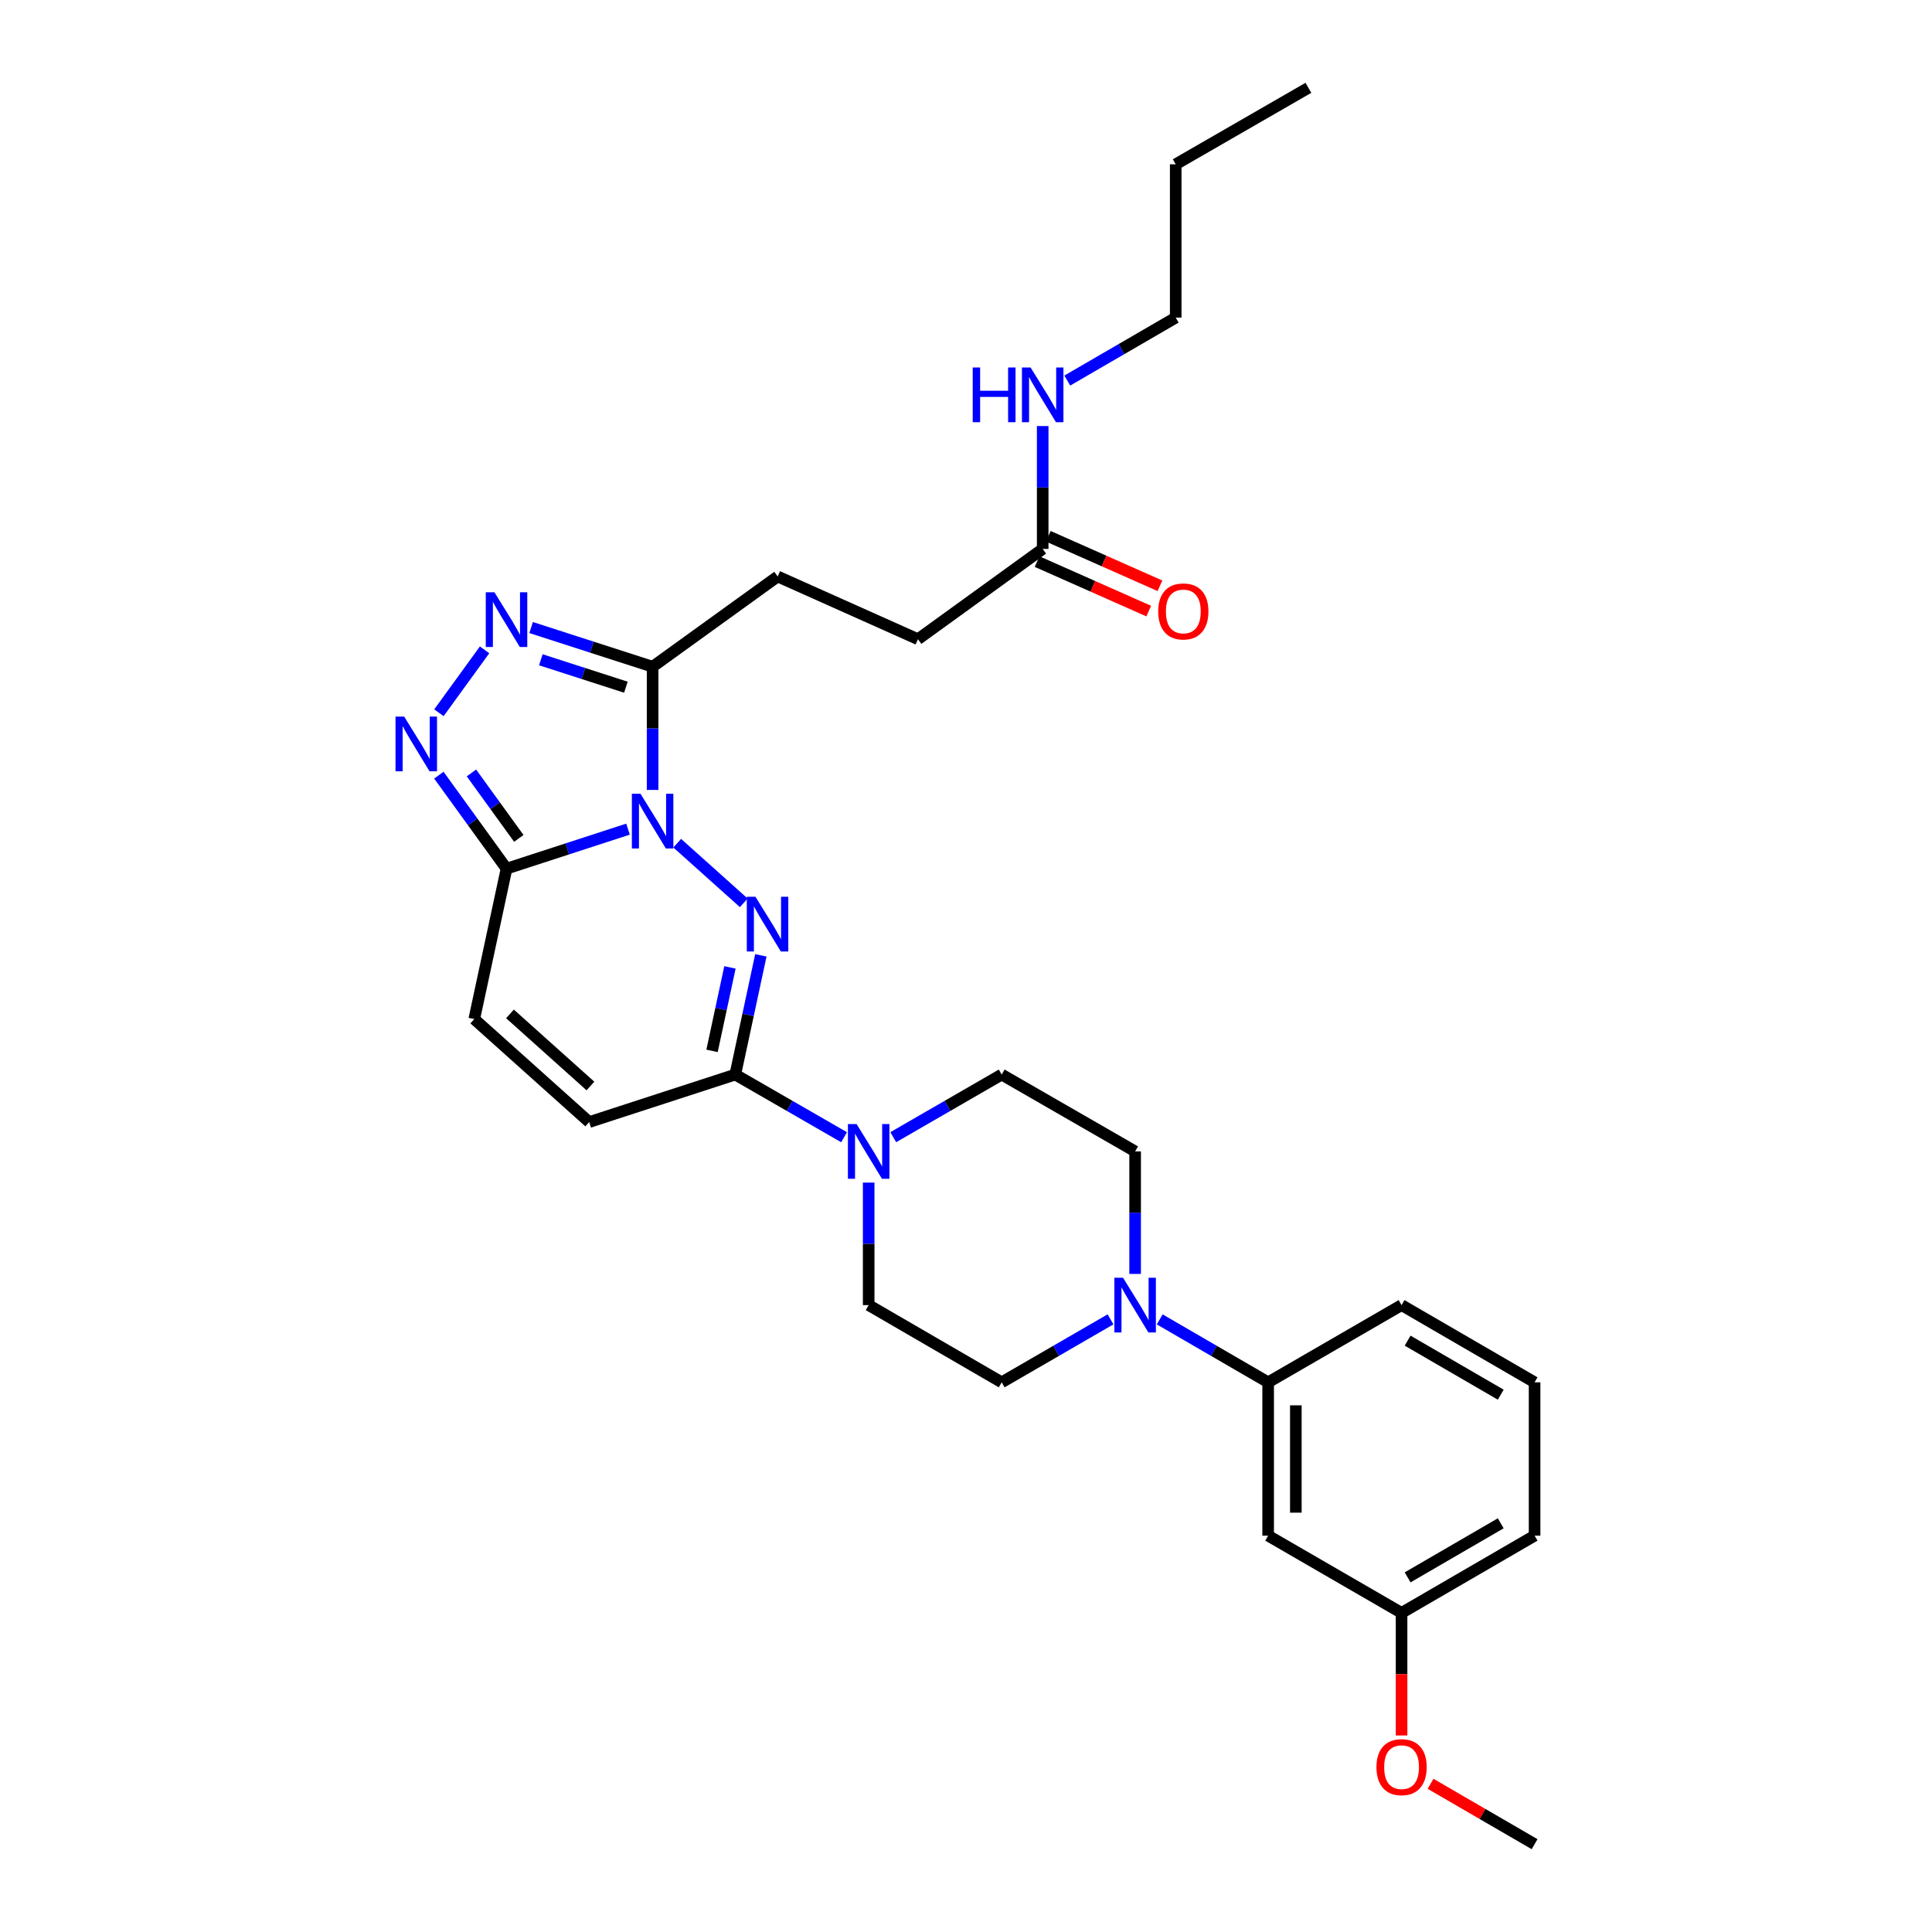 <?xml version='1.0' encoding='iso-8859-1'?>
<svg version='1.1' baseProfile='full'
              xmlns='http://www.w3.org/2000/svg'
                      xmlns:rdkit='http://www.rdkit.org/xml'
                      xmlns:xlink='http://www.w3.org/1999/xlink'
                  xml:space='preserve'
width='1000px' height='1000px' viewBox='0 0 1000 1000'>
<!-- END OF HEADER -->
<rect style='opacity:1.0;fill:#FFFFFF;stroke:none' width='1000' height='1000' x='0' y='0'> </rect>
<path class='bond-0' d='M 350.526,436.436 L 384.976,467.298' style='fill:none;fill-rule:evenodd;stroke:#0000FF;stroke-width:6px;stroke-linecap:butt;stroke-linejoin:miter;stroke-opacity:1' />
<path class='bond-1' d='M 325.062,429.164 L 293.62,439.389' style='fill:none;fill-rule:evenodd;stroke:#0000FF;stroke-width:6px;stroke-linecap:butt;stroke-linejoin:miter;stroke-opacity:1' />
<path class='bond-1' d='M 293.62,439.389 L 262.178,449.614' style='fill:none;fill-rule:evenodd;stroke:#000000;stroke-width:6px;stroke-linecap:butt;stroke-linejoin:miter;stroke-opacity:1' />
<path class='bond-2' d='M 337.789,408.867 L 337.789,376.983' style='fill:none;fill-rule:evenodd;stroke:#0000FF;stroke-width:6px;stroke-linecap:butt;stroke-linejoin:miter;stroke-opacity:1' />
<path class='bond-2' d='M 337.789,376.983 L 337.789,345.098' style='fill:none;fill-rule:evenodd;stroke:#000000;stroke-width:6px;stroke-linecap:butt;stroke-linejoin:miter;stroke-opacity:1' />
<path class='bond-3' d='M 393.82,494.477 L 387.2,525.334' style='fill:none;fill-rule:evenodd;stroke:#0000FF;stroke-width:6px;stroke-linecap:butt;stroke-linejoin:miter;stroke-opacity:1' />
<path class='bond-3' d='M 387.2,525.334 L 380.58,556.191' style='fill:none;fill-rule:evenodd;stroke:#000000;stroke-width:6px;stroke-linecap:butt;stroke-linejoin:miter;stroke-opacity:1' />
<path class='bond-3' d='M 377.82,500.728 L 373.186,522.328' style='fill:none;fill-rule:evenodd;stroke:#0000FF;stroke-width:6px;stroke-linecap:butt;stroke-linejoin:miter;stroke-opacity:1' />
<path class='bond-3' d='M 373.186,522.328 L 368.552,543.928' style='fill:none;fill-rule:evenodd;stroke:#000000;stroke-width:6px;stroke-linecap:butt;stroke-linejoin:miter;stroke-opacity:1' />
<path class='bond-4' d='M 262.178,449.614 L 244.665,425.418' style='fill:none;fill-rule:evenodd;stroke:#000000;stroke-width:6px;stroke-linecap:butt;stroke-linejoin:miter;stroke-opacity:1' />
<path class='bond-4' d='M 244.665,425.418 L 227.153,401.222' style='fill:none;fill-rule:evenodd;stroke:#0000FF;stroke-width:6px;stroke-linecap:butt;stroke-linejoin:miter;stroke-opacity:1' />
<path class='bond-4' d='M 268.534,433.951 L 256.276,417.014' style='fill:none;fill-rule:evenodd;stroke:#000000;stroke-width:6px;stroke-linecap:butt;stroke-linejoin:miter;stroke-opacity:1' />
<path class='bond-4' d='M 256.276,417.014 L 244.017,400.077' style='fill:none;fill-rule:evenodd;stroke:#0000FF;stroke-width:6px;stroke-linecap:butt;stroke-linejoin:miter;stroke-opacity:1' />
<path class='bond-8' d='M 262.178,449.614 L 245.473,527.471' style='fill:none;fill-rule:evenodd;stroke:#000000;stroke-width:6px;stroke-linecap:butt;stroke-linejoin:miter;stroke-opacity:1' />
<path class='bond-5' d='M 337.789,345.098 L 306.347,334.956' style='fill:none;fill-rule:evenodd;stroke:#000000;stroke-width:6px;stroke-linecap:butt;stroke-linejoin:miter;stroke-opacity:1' />
<path class='bond-5' d='M 306.347,334.956 L 274.904,324.814' style='fill:none;fill-rule:evenodd;stroke:#0000FF;stroke-width:6px;stroke-linecap:butt;stroke-linejoin:miter;stroke-opacity:1' />
<path class='bond-5' d='M 323.957,355.696 L 301.947,348.596' style='fill:none;fill-rule:evenodd;stroke:#000000;stroke-width:6px;stroke-linecap:butt;stroke-linejoin:miter;stroke-opacity:1' />
<path class='bond-5' d='M 301.947,348.596 L 279.937,341.497' style='fill:none;fill-rule:evenodd;stroke:#0000FF;stroke-width:6px;stroke-linecap:butt;stroke-linejoin:miter;stroke-opacity:1' />
<path class='bond-13' d='M 337.789,345.098 L 402.524,298.382' style='fill:none;fill-rule:evenodd;stroke:#000000;stroke-width:6px;stroke-linecap:butt;stroke-linejoin:miter;stroke-opacity:1' />
<path class='bond-6' d='M 380.58,556.191 L 408.735,572.41' style='fill:none;fill-rule:evenodd;stroke:#000000;stroke-width:6px;stroke-linecap:butt;stroke-linejoin:miter;stroke-opacity:1' />
<path class='bond-6' d='M 408.735,572.41 L 436.89,588.629' style='fill:none;fill-rule:evenodd;stroke:#0000FF;stroke-width:6px;stroke-linecap:butt;stroke-linejoin:miter;stroke-opacity:1' />
<path class='bond-31' d='M 380.58,556.191 L 304.968,580.779' style='fill:none;fill-rule:evenodd;stroke:#000000;stroke-width:6px;stroke-linecap:butt;stroke-linejoin:miter;stroke-opacity:1' />
<path class='bond-30' d='M 227.183,368.922 L 250.819,336.358' style='fill:none;fill-rule:evenodd;stroke:#0000FF;stroke-width:6px;stroke-linecap:butt;stroke-linejoin:miter;stroke-opacity:1' />
<path class='bond-14' d='M 449.622,612.113 L 449.622,643.819' style='fill:none;fill-rule:evenodd;stroke:#0000FF;stroke-width:6px;stroke-linecap:butt;stroke-linejoin:miter;stroke-opacity:1' />
<path class='bond-14' d='M 449.622,643.819 L 449.622,675.525' style='fill:none;fill-rule:evenodd;stroke:#000000;stroke-width:6px;stroke-linecap:butt;stroke-linejoin:miter;stroke-opacity:1' />
<path class='bond-15' d='M 462.35,588.611 L 490.412,572.401' style='fill:none;fill-rule:evenodd;stroke:#0000FF;stroke-width:6px;stroke-linecap:butt;stroke-linejoin:miter;stroke-opacity:1' />
<path class='bond-15' d='M 490.412,572.401 L 518.474,556.191' style='fill:none;fill-rule:evenodd;stroke:#000000;stroke-width:6px;stroke-linecap:butt;stroke-linejoin:miter;stroke-opacity:1' />
<path class='bond-7' d='M 587.54,659.376 L 587.54,627.67' style='fill:none;fill-rule:evenodd;stroke:#0000FF;stroke-width:6px;stroke-linecap:butt;stroke-linejoin:miter;stroke-opacity:1' />
<path class='bond-7' d='M 587.54,627.67 L 587.54,595.964' style='fill:none;fill-rule:evenodd;stroke:#000000;stroke-width:6px;stroke-linecap:butt;stroke-linejoin:miter;stroke-opacity:1' />
<path class='bond-10' d='M 600.27,682.914 L 628.331,699.201' style='fill:none;fill-rule:evenodd;stroke:#0000FF;stroke-width:6px;stroke-linecap:butt;stroke-linejoin:miter;stroke-opacity:1' />
<path class='bond-10' d='M 628.331,699.201 L 656.392,715.488' style='fill:none;fill-rule:evenodd;stroke:#000000;stroke-width:6px;stroke-linecap:butt;stroke-linejoin:miter;stroke-opacity:1' />
<path class='bond-32' d='M 574.805,682.893 L 546.64,699.191' style='fill:none;fill-rule:evenodd;stroke:#0000FF;stroke-width:6px;stroke-linecap:butt;stroke-linejoin:miter;stroke-opacity:1' />
<path class='bond-32' d='M 546.64,699.191 L 518.474,715.488' style='fill:none;fill-rule:evenodd;stroke:#000000;stroke-width:6px;stroke-linecap:butt;stroke-linejoin:miter;stroke-opacity:1' />
<path class='bond-9' d='M 245.473,527.471 L 304.968,580.779' style='fill:none;fill-rule:evenodd;stroke:#000000;stroke-width:6px;stroke-linecap:butt;stroke-linejoin:miter;stroke-opacity:1' />
<path class='bond-9' d='M 263.961,524.792 L 305.608,562.109' style='fill:none;fill-rule:evenodd;stroke:#000000;stroke-width:6px;stroke-linecap:butt;stroke-linejoin:miter;stroke-opacity:1' />
<path class='bond-11' d='M 656.392,715.488 L 656.392,794.858' style='fill:none;fill-rule:evenodd;stroke:#000000;stroke-width:6px;stroke-linecap:butt;stroke-linejoin:miter;stroke-opacity:1' />
<path class='bond-11' d='M 670.724,727.394 L 670.724,782.953' style='fill:none;fill-rule:evenodd;stroke:#000000;stroke-width:6px;stroke-linecap:butt;stroke-linejoin:miter;stroke-opacity:1' />
<path class='bond-23' d='M 656.392,715.488 L 725.45,675.525' style='fill:none;fill-rule:evenodd;stroke:#000000;stroke-width:6px;stroke-linecap:butt;stroke-linejoin:miter;stroke-opacity:1' />
<path class='bond-21' d='M 656.392,794.858 L 725.45,834.83' style='fill:none;fill-rule:evenodd;stroke:#000000;stroke-width:6px;stroke-linecap:butt;stroke-linejoin:miter;stroke-opacity:1' />
<path class='bond-12' d='M 539.694,284.13 L 475.134,330.853' style='fill:none;fill-rule:evenodd;stroke:#000000;stroke-width:6px;stroke-linecap:butt;stroke-linejoin:miter;stroke-opacity:1' />
<path class='bond-18' d='M 536.79,290.681 L 565.687,303.49' style='fill:none;fill-rule:evenodd;stroke:#000000;stroke-width:6px;stroke-linecap:butt;stroke-linejoin:miter;stroke-opacity:1' />
<path class='bond-18' d='M 565.687,303.49 L 594.584,316.3' style='fill:none;fill-rule:evenodd;stroke:#FF0000;stroke-width:6px;stroke-linecap:butt;stroke-linejoin:miter;stroke-opacity:1' />
<path class='bond-18' d='M 542.598,277.578 L 571.495,290.388' style='fill:none;fill-rule:evenodd;stroke:#000000;stroke-width:6px;stroke-linecap:butt;stroke-linejoin:miter;stroke-opacity:1' />
<path class='bond-18' d='M 571.495,290.388 L 600.392,303.197' style='fill:none;fill-rule:evenodd;stroke:#FF0000;stroke-width:6px;stroke-linecap:butt;stroke-linejoin:miter;stroke-opacity:1' />
<path class='bond-19' d='M 539.694,284.13 L 539.694,252.327' style='fill:none;fill-rule:evenodd;stroke:#000000;stroke-width:6px;stroke-linecap:butt;stroke-linejoin:miter;stroke-opacity:1' />
<path class='bond-19' d='M 539.694,252.327 L 539.694,220.523' style='fill:none;fill-rule:evenodd;stroke:#0000FF;stroke-width:6px;stroke-linecap:butt;stroke-linejoin:miter;stroke-opacity:1' />
<path class='bond-20' d='M 402.524,298.382 L 475.134,330.853' style='fill:none;fill-rule:evenodd;stroke:#000000;stroke-width:6px;stroke-linecap:butt;stroke-linejoin:miter;stroke-opacity:1' />
<path class='bond-17' d='M 449.622,675.525 L 518.474,715.488' style='fill:none;fill-rule:evenodd;stroke:#000000;stroke-width:6px;stroke-linecap:butt;stroke-linejoin:miter;stroke-opacity:1' />
<path class='bond-16' d='M 518.474,556.191 L 587.54,595.964' style='fill:none;fill-rule:evenodd;stroke:#000000;stroke-width:6px;stroke-linecap:butt;stroke-linejoin:miter;stroke-opacity:1' />
<path class='bond-26' d='M 552.424,196.979 L 580.485,180.688' style='fill:none;fill-rule:evenodd;stroke:#0000FF;stroke-width:6px;stroke-linecap:butt;stroke-linejoin:miter;stroke-opacity:1' />
<path class='bond-26' d='M 580.485,180.688 L 608.545,164.398' style='fill:none;fill-rule:evenodd;stroke:#000000;stroke-width:6px;stroke-linecap:butt;stroke-linejoin:miter;stroke-opacity:1' />
<path class='bond-22' d='M 725.45,834.83 L 725.45,866.553' style='fill:none;fill-rule:evenodd;stroke:#000000;stroke-width:6px;stroke-linecap:butt;stroke-linejoin:miter;stroke-opacity:1' />
<path class='bond-22' d='M 725.45,866.553 L 725.45,898.276' style='fill:none;fill-rule:evenodd;stroke:#FF0000;stroke-width:6px;stroke-linecap:butt;stroke-linejoin:miter;stroke-opacity:1' />
<path class='bond-33' d='M 725.45,834.83 L 794.302,794.858' style='fill:none;fill-rule:evenodd;stroke:#000000;stroke-width:6px;stroke-linecap:butt;stroke-linejoin:miter;stroke-opacity:1' />
<path class='bond-33' d='M 728.582,816.439 L 776.778,788.459' style='fill:none;fill-rule:evenodd;stroke:#000000;stroke-width:6px;stroke-linecap:butt;stroke-linejoin:miter;stroke-opacity:1' />
<path class='bond-27' d='M 740.44,923.289 L 767.371,938.917' style='fill:none;fill-rule:evenodd;stroke:#FF0000;stroke-width:6px;stroke-linecap:butt;stroke-linejoin:miter;stroke-opacity:1' />
<path class='bond-27' d='M 767.371,938.917 L 794.302,954.545' style='fill:none;fill-rule:evenodd;stroke:#000000;stroke-width:6px;stroke-linecap:butt;stroke-linejoin:miter;stroke-opacity:1' />
<path class='bond-24' d='M 725.45,675.525 L 794.302,715.488' style='fill:none;fill-rule:evenodd;stroke:#000000;stroke-width:6px;stroke-linecap:butt;stroke-linejoin:miter;stroke-opacity:1' />
<path class='bond-24' d='M 728.583,693.915 L 776.779,721.889' style='fill:none;fill-rule:evenodd;stroke:#000000;stroke-width:6px;stroke-linecap:butt;stroke-linejoin:miter;stroke-opacity:1' />
<path class='bond-25' d='M 794.302,715.488 L 794.302,794.858' style='fill:none;fill-rule:evenodd;stroke:#000000;stroke-width:6px;stroke-linecap:butt;stroke-linejoin:miter;stroke-opacity:1' />
<path class='bond-28' d='M 608.545,164.398 L 608.545,85.036' style='fill:none;fill-rule:evenodd;stroke:#000000;stroke-width:6px;stroke-linecap:butt;stroke-linejoin:miter;stroke-opacity:1' />
<path class='bond-29' d='M 608.545,85.036 L 677.229,45.455' style='fill:none;fill-rule:evenodd;stroke:#000000;stroke-width:6px;stroke-linecap:butt;stroke-linejoin:miter;stroke-opacity:1' />
<path  class='atom-0' d='M 331.529 410.865
L 340.809 425.865
Q 341.729 427.345, 343.209 430.025
Q 344.689 432.705, 344.769 432.865
L 344.769 410.865
L 348.529 410.865
L 348.529 439.185
L 344.649 439.185
L 334.689 422.785
Q 333.529 420.865, 332.289 418.665
Q 331.089 416.465, 330.729 415.785
L 330.729 439.185
L 327.049 439.185
L 327.049 410.865
L 331.529 410.865
' fill='#0000FF'/>
<path  class='atom-1' d='M 391.025 464.166
L 400.305 479.166
Q 401.225 480.646, 402.705 483.326
Q 404.185 486.006, 404.265 486.166
L 404.265 464.166
L 408.025 464.166
L 408.025 492.486
L 404.145 492.486
L 394.185 476.086
Q 393.025 474.166, 391.785 471.966
Q 390.585 469.766, 390.225 469.086
L 390.225 492.486
L 386.545 492.486
L 386.545 464.166
L 391.025 464.166
' fill='#0000FF'/>
<path  class='atom-5' d='M 209.202 370.91
L 218.482 385.91
Q 219.402 387.39, 220.882 390.07
Q 222.362 392.75, 222.442 392.91
L 222.442 370.91
L 226.202 370.91
L 226.202 399.23
L 222.322 399.23
L 212.362 382.83
Q 211.202 380.91, 209.962 378.71
Q 208.762 376.51, 208.402 375.83
L 208.402 399.23
L 204.722 399.23
L 204.722 370.91
L 209.202 370.91
' fill='#0000FF'/>
<path  class='atom-6' d='M 255.918 306.549
L 265.198 321.549
Q 266.118 323.029, 267.598 325.709
Q 269.078 328.389, 269.158 328.549
L 269.158 306.549
L 272.918 306.549
L 272.918 334.869
L 269.038 334.869
L 259.078 318.469
Q 257.918 316.549, 256.678 314.349
Q 255.478 312.149, 255.118 311.469
L 255.118 334.869
L 251.438 334.869
L 251.438 306.549
L 255.918 306.549
' fill='#0000FF'/>
<path  class='atom-7' d='M 443.362 581.804
L 452.642 596.804
Q 453.562 598.284, 455.042 600.964
Q 456.522 603.644, 456.602 603.804
L 456.602 581.804
L 460.362 581.804
L 460.362 610.124
L 456.482 610.124
L 446.522 593.724
Q 445.362 591.804, 444.122 589.604
Q 442.922 587.404, 442.562 586.724
L 442.562 610.124
L 438.882 610.124
L 438.882 581.804
L 443.362 581.804
' fill='#0000FF'/>
<path  class='atom-8' d='M 581.28 661.365
L 590.56 676.365
Q 591.48 677.845, 592.96 680.525
Q 594.44 683.205, 594.52 683.365
L 594.52 661.365
L 598.28 661.365
L 598.28 689.685
L 594.4 689.685
L 584.44 673.285
Q 583.28 671.365, 582.04 669.165
Q 580.84 666.965, 580.48 666.285
L 580.48 689.685
L 576.8 689.685
L 576.8 661.365
L 581.28 661.365
' fill='#0000FF'/>
<path  class='atom-19' d='M 599.479 316.473
Q 599.479 309.673, 602.839 305.873
Q 606.199 302.073, 612.479 302.073
Q 618.759 302.073, 622.119 305.873
Q 625.479 309.673, 625.479 316.473
Q 625.479 323.353, 622.079 327.273
Q 618.679 331.153, 612.479 331.153
Q 606.239 331.153, 602.839 327.273
Q 599.479 323.393, 599.479 316.473
M 612.479 327.953
Q 616.799 327.953, 619.119 325.073
Q 621.479 322.153, 621.479 316.473
Q 621.479 310.913, 619.119 308.113
Q 616.799 305.273, 612.479 305.273
Q 608.159 305.273, 605.799 308.073
Q 603.479 310.873, 603.479 316.473
Q 603.479 322.193, 605.799 325.073
Q 608.159 327.953, 612.479 327.953
' fill='#FF0000'/>
<path  class='atom-20' d='M 503.474 190.209
L 507.314 190.209
L 507.314 202.249
L 521.794 202.249
L 521.794 190.209
L 525.634 190.209
L 525.634 218.529
L 521.794 218.529
L 521.794 205.449
L 507.314 205.449
L 507.314 218.529
L 503.474 218.529
L 503.474 190.209
' fill='#0000FF'/>
<path  class='atom-20' d='M 533.434 190.209
L 542.714 205.209
Q 543.634 206.689, 545.114 209.369
Q 546.594 212.049, 546.674 212.209
L 546.674 190.209
L 550.434 190.209
L 550.434 218.529
L 546.554 218.529
L 536.594 202.129
Q 535.434 200.209, 534.194 198.009
Q 532.994 195.809, 532.634 195.129
L 532.634 218.529
L 528.954 218.529
L 528.954 190.209
L 533.434 190.209
' fill='#0000FF'/>
<path  class='atom-23' d='M 712.45 914.67
Q 712.45 907.87, 715.81 904.07
Q 719.17 900.27, 725.45 900.27
Q 731.73 900.27, 735.09 904.07
Q 738.45 907.87, 738.45 914.67
Q 738.45 921.55, 735.05 925.47
Q 731.65 929.35, 725.45 929.35
Q 719.21 929.35, 715.81 925.47
Q 712.45 921.59, 712.45 914.67
M 725.45 926.15
Q 729.77 926.15, 732.09 923.27
Q 734.45 920.35, 734.45 914.67
Q 734.45 909.11, 732.09 906.31
Q 729.77 903.47, 725.45 903.47
Q 721.13 903.47, 718.77 906.27
Q 716.45 909.07, 716.45 914.67
Q 716.45 920.39, 718.77 923.27
Q 721.13 926.15, 725.45 926.15
' fill='#FF0000'/>
</svg>
